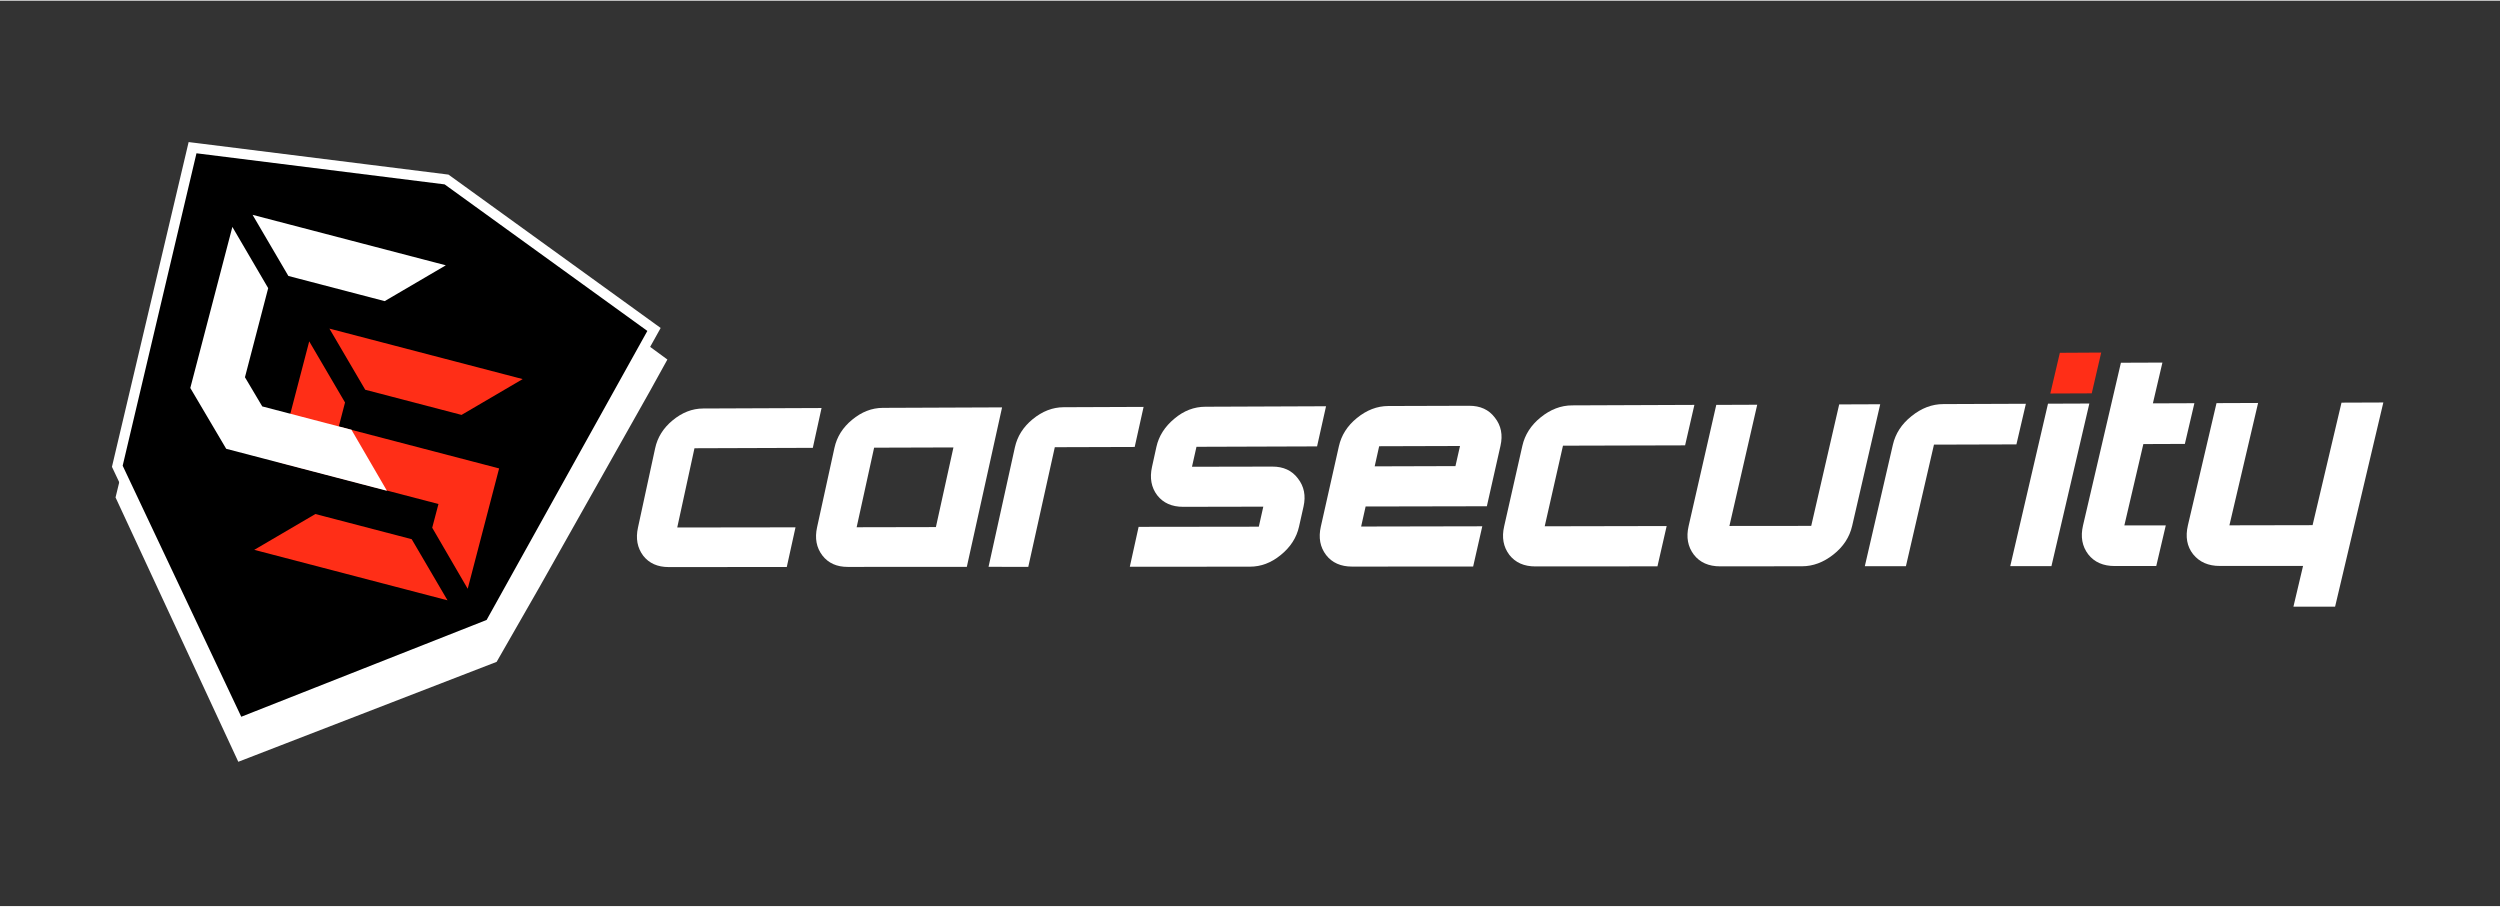 <svg xmlns="http://www.w3.org/2000/svg" version="1.2" viewBox="0 0 312 113" width="193" height="70">
	<rect x="0" y="0" width="312" height="113" fill="#333333" stroke="none"/>
	<title>Carsecurity logo</title>
	<style>
		.s0 { fill: #ffffff } 
		.s1 { fill: #000000 } 
		.s2 { fill: #ff2e17 } 
	</style>
	<g id="Page 1">
		<path id="Path 1" fill-rule="evenodd" class="s0" d="m24.67 17.79l31.3 3.92q13.24 9.56 26.48 19.14l-4.07 7.32-2.8-0.19 3.56-6.4-24.12-17.44-29.53-3.69-8.85 37.45 14.11 29.85 29.09-11.48 1.91-3.42 2.8 0.18-2.93 5.27q-16.07 6.34-32.14 12.69l-15.51-32.81 9.57-40.53z" />
		<path id="Path 2" fill-rule="evenodd" class="s0" d="m24.57 18.61l31.09 3.89q12.85 9.3 25.71 18.59-10.16 18.27-20.33 36.55-15.57 6.15-31.15 12.3-7.53-15.92-15.05-31.85 4.66-19.77 9.34-39.53zm30.75 4.74l-30.47-3.81-9.08 38.45 14.56 30.81 30.08-11.87 19.8-35.58z" />
		<path id="Path 3" fill-rule="evenodd" class="s0" d="m67.33 73.18l13.73-24.36 2.23-4.03-26.43-19.38-32.5-4.29-9.94 40.88 15.32 32.99 32.24-12.47zm-6.82-1.63l-0.14 1.66-1.1 0.1z" />
		<path id="Path 4" fill-rule="evenodd" class="s1" d="m24.52 19.05l30.97 3.88 25.3 18.29-20.06 36.07-30.62 12.08-14.8-31.33z" />
		<path id="Path 5" fill-rule="evenodd" class="s0" d="m286.22 75.63l1.2-5.08h-10.38q-2.15 0.01-3.34-1.46-1.15-1.46-0.65-3.61l3.57-15.25 5.19-0.02-3.58 15.27 10.38-0.02 3.61-15.29 5.22-0.02-6.02 25.48z" />
		<path id="Path 6" fill-rule="evenodd" class="s0" d="m263.94 70.56q-2.18 0.01-3.33-1.46-1.14-1.5-0.65-3.6l4.73-20.31 5.18-0.02-1.19 5.09 5.18-0.02-1.19 5.08-5.18 0.02-2.37 10.15h5.17l-1.19 5.07z" />
		<path id="Path 7" fill-rule="evenodd" class="s2" d="m255.88 49.03l1.19-5.08 5.16-0.03-1.18 5.09z" />
		<path id="Path 8" fill-rule="evenodd" class="s0" d="m250.88 70.57l4.71-20.27 5.16-0.02-4.73 20.29z" />
		<path id="Path 9" fill-rule="evenodd" class="s0" d="m232.73 70.58l3.5-15.15q0.48-2.1 2.31-3.56 1.87-1.52 4-1.52l10.29-0.04-1.18 5.07-10.29 0.03-3.5 15.17z" />
		<path id="Path 10" fill-rule="evenodd" class="s0" d="m214.67 70.6q-2.15 0-3.28-1.46-1.13-1.49-0.65-3.57l3.45-15.12 5.11-0.02-3.47 15.13 10.21-0.01 3.49-15.16 5.12-0.02-3.5 15.17q-0.49 2.13-2.35 3.59-1.85 1.46-3.92 1.46z" />
		<path id="Path 11" fill-rule="evenodd" class="s0" d="m191.64 70.61q-2.14 0.01-3.27-1.44-1.13-1.49-0.65-3.57l2.27-10.04q0.47-2.08 2.27-3.54 1.84-1.5 3.94-1.51l15.26-0.06-1.16 5.05-15.24 0.04-2.28 10.06 15.22-0.03-1.15 5.03z" />
		<path id="Path 12" fill-rule="evenodd" class="s0" d="m168.74 70.63q-2.12 0-3.24-1.44-1.13-1.48-0.66-3.55l2.25-10.01q0.46-2.08 2.24-3.53 1.83-1.5 3.92-1.51l10.09-0.03q2.1-0.01 3.22 1.48 1.17 1.48 0.7 3.52l-1.7 7.54-15.13 0.03-0.56 2.5 15.12-0.03-1.14 5.02zm12.9-12.54l0.57-2.51-10.09 0.03-0.56 2.51z" />
		<path id="Path 13" fill-rule="evenodd" class="s0" d="m141 70.65l1.1-4.98 15-0.02 0.56-2.5-10.01 0.02q-2.11 0-3.23-1.44-1.11-1.47-0.65-3.54l0.55-2.5q0.45-2.03 2.23-3.51 1.77-1.5 3.89-1.5l15.05-0.06-1.12 5.01-15.05 0.05-0.56 2.49 10.02-0.02q2.08-0.01 3.2 1.48 1.16 1.48 0.7 3.51l-0.56 2.5q-0.46 2.07-2.29 3.55-1.77 1.45-3.84 1.45z" />
		<path id="Path 14" fill-rule="evenodd" class="s0" d="m123.37 70.66l3.29-14.92q0.46-2.06 2.21-3.5 1.81-1.49 3.87-1.5l9.98-0.04-1.11 5-9.97 0.03-3.31 14.93z" />
		<path id="Path 15" fill-rule="evenodd" class="s0" d="m105.82 70.67q-2.08 0.01-3.19-1.43-1.11-1.46-0.66-3.51l2.17-9.92q0.45-2.06 2.2-3.5 1.78-1.48 3.83-1.49l14.89-0.06-4.4 19.9zm10.98-4.97l2.19-9.94-9.9 0.03-2.18 9.93z" />
		<path id="Path 16" fill-rule="evenodd" class="s0" d="m83.45 70.69q-2.07 0-3.18-1.42-1.1-1.47-0.65-3.51l2.14-9.89q0.44-2.05 2.17-3.48 1.78-1.48 3.81-1.49l14.79-0.06-1.09 4.97-14.77 0.05-2.15 9.89 14.76-0.02-1.09 4.95z" />
		<path id="Path 17" fill-rule="evenodd" class="s2" d="m55.85 74.84l-24.12-6.3 7.63-4.47 12.02 3.14z" />
		<path id="Path 18" fill-rule="evenodd" class="s2" d="m41.11 40.93l24.12 6.3-7.63 4.47-12.02-3.14z" />
		<path id="Path 19" fill-rule="evenodd" class="s2" d="m34.66 57.58l3.93-15.06 4.47 7.63-0.78 3 20.01 5.23-3.92 15.02-4.43-7.62 0.78-2.96z" />
		<path id="Path 20" fill-rule="evenodd" class="s0" d="m31.52 26.73l4.47 7.63 12.02 3.14 7.63-4.47z" />
		<path id="Path 21" fill-rule="evenodd" class="s0" d="m43.86 53.55l-11.13-2.91-2.16-3.64 2.9-11.12-4.47-7.64-5.25 20.1 4.48 7.59 20.06 5.24z" />
	</g>
</svg>